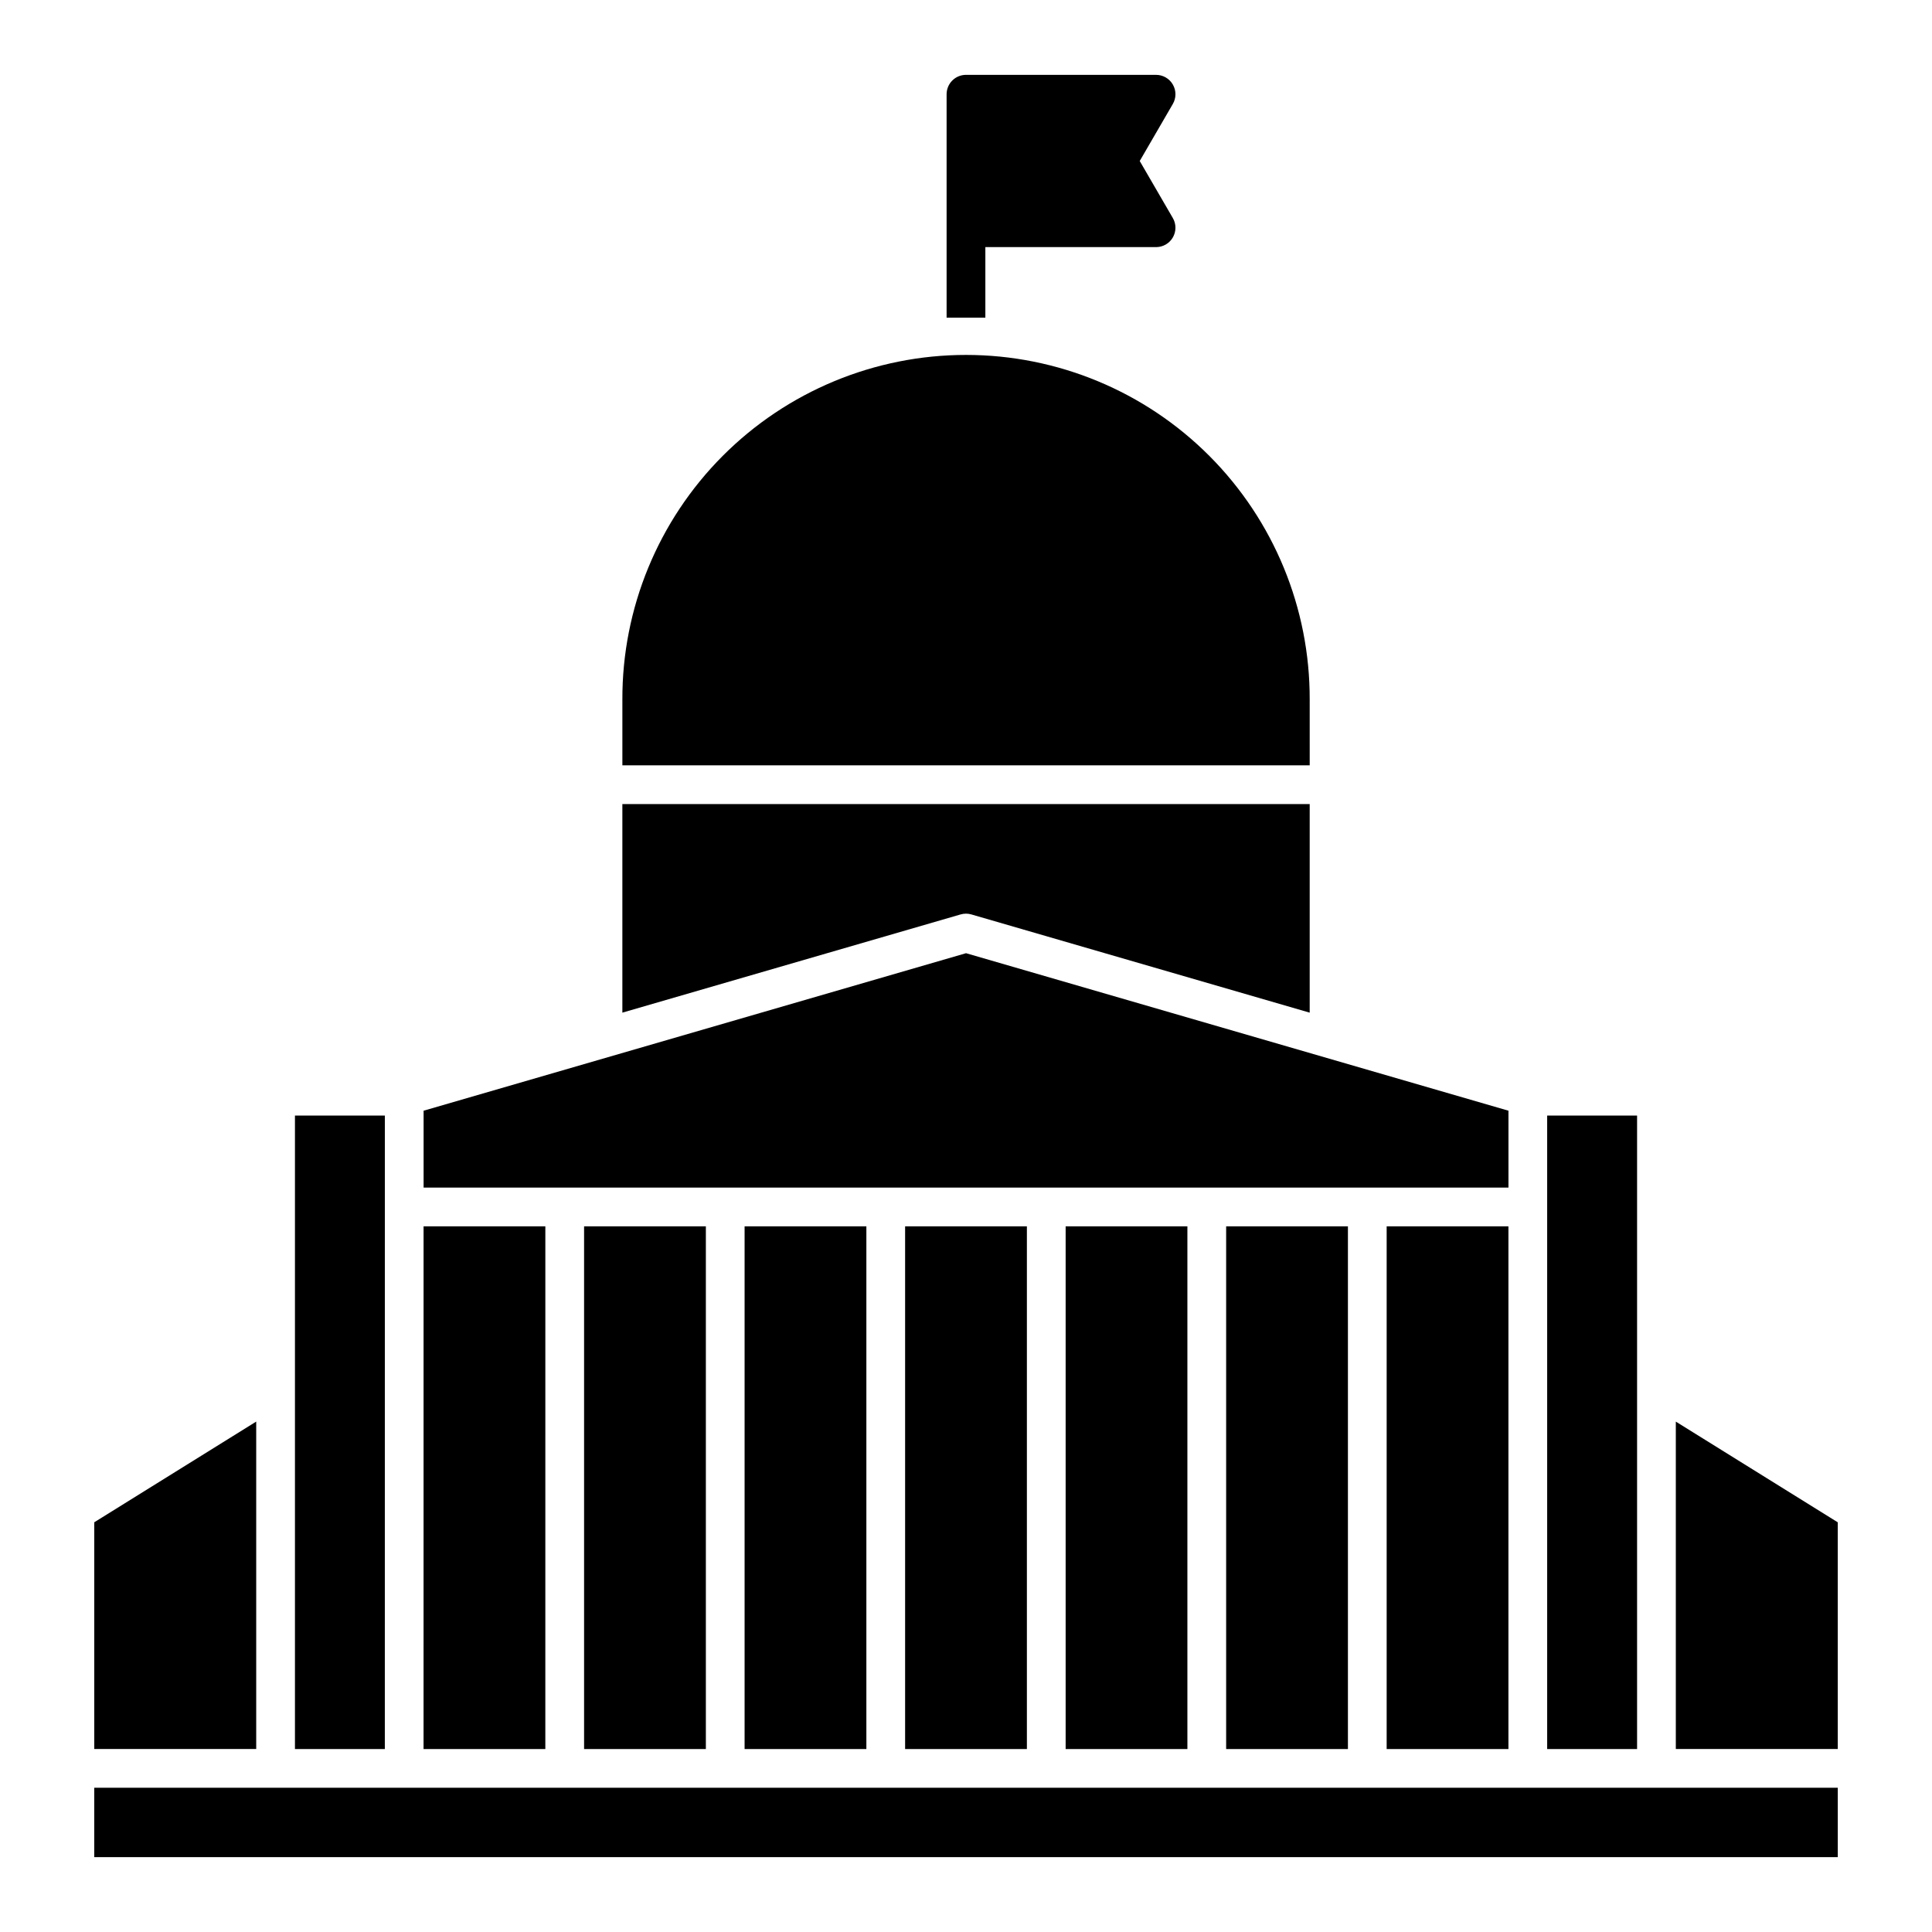 <?xml version="1.0" encoding="UTF-8"?>
<!-- Uploaded to: ICON Repo, www.svgrepo.com, Generator: ICON Repo Mixer Tools -->
<svg fill="#000000" width="800px" height="800px" version="1.1" viewBox="144 144 512 512" xmlns="http://www.w3.org/2000/svg">
 <path d="m405.13 228.18h-10.27v-59.211c0-1.359 0.543-2.664 1.504-3.629 0.965-0.961 2.269-1.504 3.633-1.504h50.375c1.836 0.004 3.531 0.984 4.449 2.574 0.918 1.594 0.914 3.555-0.008 5.141l-8.773 15.117 8.773 15.113c0.922 1.59 0.922 3.547 0.008 5.137-0.918 1.59-2.613 2.57-4.449 2.57h-45.242zm182.98 292.56v86.77h42.918v-60.082zm-10.266-81.105h-23.828v167.88h23.828zm-34.094 167.88v-138.52h-32.27v138.52zm-42.535 0v-138.52h-32.273v138.52zm-42.543 0v-138.52h-32.266v138.52zm-42.535 0v-138.52h-32.273v138.52zm-42.539 0v-138.52h-32.27v138.52zm-42.535 0v-138.52h-32.273v138.52zm-42.539-138.52h-32.273l-0.004 138.52h32.273zm-119.55 167.16h462.06v-18.383h-462.06zm42.926-115.42-42.922 26.688v60.086h42.922zm34.09-81.105h-23.824v167.88h23.82zm297.77-1.281-143.75-41.742-143.75 41.742v20.371h287.5zm-142.32-52.012 89.645 26.027v-55.281h-182.15v55.277l89.637-26.027v0.004c0.938-0.277 1.934-0.277 2.871 0zm89.645-56.934c0.07-24.199-9.492-47.434-26.582-64.574-17.086-17.137-40.293-26.77-64.492-26.77-24.203 0-47.406 9.633-64.496 26.77-17.086 17.141-26.652 40.375-26.578 64.574v17.414h182.15z"/>
</svg>